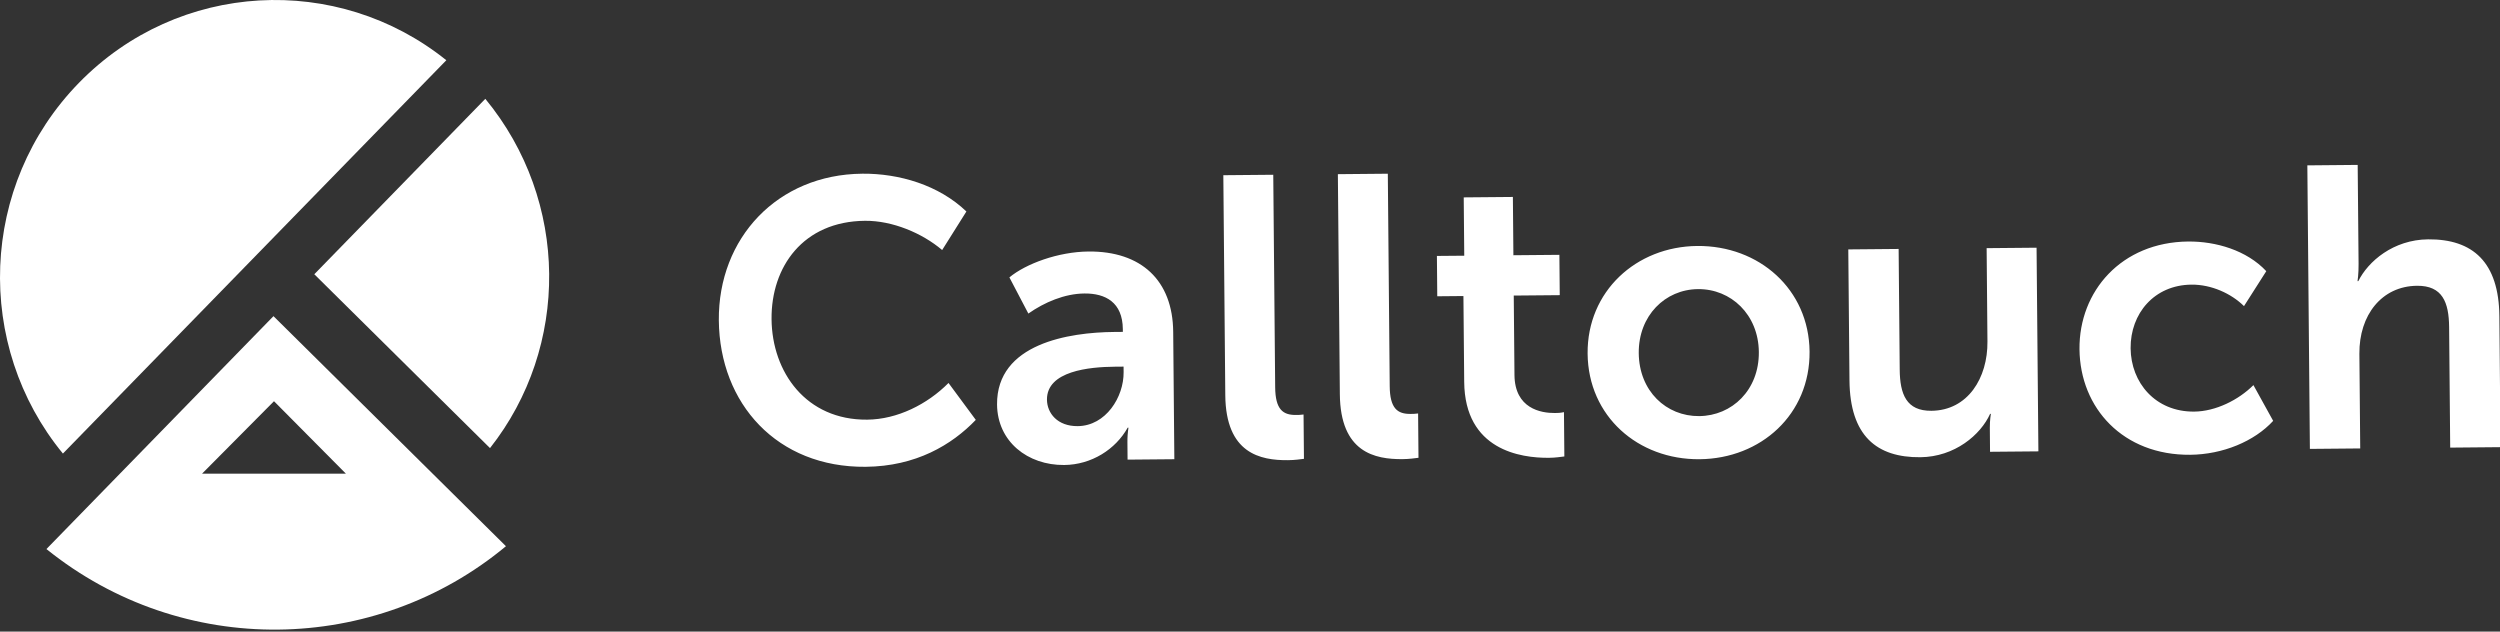<svg width="190" height="48" viewBox="0 0 190 48" fill="none" xmlns="http://www.w3.org/2000/svg">
<rect x="0" y="0" width="190" height="48" fill="#333333" stroke="none"/>
<g id="Frame" clip-path="url(#clip0_1613_18388)">
<g id="Group">
<path id="Vector" fill-rule="evenodd" clip-rule="evenodd" d="M65.528 13.2C68.329 13.175 71.349 14.059 73.446 16.073L71.604 19.003C70.086 17.713 67.82 16.762 65.741 16.781C61.041 16.823 58.602 20.275 58.638 24.251C58.673 28.288 61.266 31.937 65.907 31.894C68.195 31.874 70.475 30.73 72.087 29.106L74.16 31.911C72.34 33.809 69.613 35.442 65.787 35.477C59.07 35.537 54.688 30.691 54.631 24.348C54.576 18.096 59.082 13.26 65.528 13.201M81.906 32.386C84.046 32.367 85.412 30.169 85.395 28.288L85.391 27.863L84.729 27.869C82.801 27.886 79.549 28.189 79.569 30.374C79.579 31.406 80.371 32.401 81.906 32.386ZM84.675 25.229L85.337 25.223L85.335 25.01C85.317 22.977 84.016 22.29 82.419 22.305C80.913 22.318 79.382 22.97 78.155 23.831L76.714 21.082C77.97 20.039 80.433 19.136 82.722 19.115C86.728 19.079 89.128 21.303 89.163 25.218L89.25 34.9L85.695 34.932L85.684 33.627C85.679 33.251 85.706 32.875 85.763 32.503H85.704C84.784 34.151 82.957 35.321 80.879 35.34C78.108 35.365 75.802 33.565 75.776 30.743C75.736 26.099 81.271 25.259 84.675 25.229ZM92.973 13.316L96.768 13.282L96.913 29.427C96.928 31.127 97.505 31.547 98.498 31.537C98.649 31.537 98.859 31.535 99.07 31.502L99.1 34.871C98.829 34.904 98.408 34.969 97.895 34.973C95.788 34.993 93.162 34.469 93.122 30.039L92.973 13.316ZM101.678 13.237L105.474 13.202L105.618 29.348C105.633 31.048 106.21 31.468 107.204 31.458C107.353 31.458 107.565 31.455 107.776 31.423L107.805 34.792C107.535 34.825 107.113 34.889 106.602 34.894C104.493 34.914 101.867 34.39 101.828 29.96L101.678 13.237ZM111.22 22.499L109.232 22.517L109.205 19.451L111.283 19.433L111.243 15.001L114.979 14.968L115.018 19.398L118.513 19.367L118.54 22.432L115.045 22.463L115.1 28.503C115.123 31.053 117.114 31.399 118.169 31.389C118.379 31.388 118.56 31.386 118.861 31.323L118.891 34.691C118.59 34.724 118.229 34.788 117.717 34.793C115.578 34.813 111.325 34.213 111.279 29.023L111.22 22.499ZM129.137 31.624C131.636 31.601 133.697 29.64 133.672 26.756C133.647 23.903 131.551 21.95 129.05 21.973C126.55 21.995 124.519 23.987 124.545 26.839C124.571 29.723 126.637 31.646 129.137 31.624ZM128.99 18.694C133.691 18.652 137.485 21.987 137.527 26.721C137.57 31.486 133.835 34.859 129.166 34.901C124.496 34.943 120.701 31.639 120.658 26.874C120.617 22.14 124.351 18.737 128.99 18.694ZM140.47 18.955L144.296 18.92L144.378 28.086C144.394 29.967 144.888 31.238 146.786 31.22C149.558 31.196 151.071 28.723 151.046 25.961L150.984 18.86L154.779 18.825L154.918 34.303L151.243 34.336L151.227 32.516C151.221 31.939 151.306 31.452 151.306 31.452L151.247 31.453C150.538 33.038 148.565 34.725 145.944 34.749C142.631 34.779 140.596 33.128 140.56 28.909L140.47 18.955ZM166.313 18.356C168.391 18.337 170.746 19.014 172.237 20.609L170.544 23.265C169.571 22.303 168.059 21.618 166.553 21.632C163.722 21.658 161.903 23.829 161.927 26.47C161.95 29.08 163.809 31.309 166.759 31.282C168.386 31.267 170.125 30.402 171.26 29.268L172.761 31.986C171.329 33.547 168.927 34.54 166.458 34.563C161.367 34.609 158.082 31.027 158.041 26.535C158.001 22.135 161.222 18.402 166.313 18.355M175.358 12.568L179.184 12.533L179.252 20.06C179.259 20.818 179.173 21.365 179.173 21.365H179.233C179.973 19.871 181.887 18.215 184.537 18.19C187.941 18.16 189.915 19.933 189.952 24.03L190.041 33.984L186.215 34.019L186.133 24.853C186.116 22.972 185.623 21.701 183.695 21.719C181.013 21.744 179.287 23.944 179.313 26.889L179.377 34.081L175.551 34.116L175.358 12.568Z" fill="white"/>
<path id="Vector_2" fill-rule="evenodd" clip-rule="evenodd" d="M23.887 20.843L37.24 34.056C43.307 26.372 43.284 15.278 36.884 7.51L23.887 20.843Z" fill="white"/>
<path id="Vector_3" fill-rule="evenodd" clip-rule="evenodd" d="M15.357 35.998L20.823 30.492L26.287 35.998H15.357ZM20.784 24.028L3.529 41.728C13.884 50.073 28.507 49.781 38.452 41.512L20.784 24.028Z" fill="white"/>
<path id="Vector_4" fill-rule="evenodd" clip-rule="evenodd" d="M33.921 4.578C25.649 -2.067 13.565 -1.466 5.991 6.304C-1.583 14.074 -1.963 26.258 4.781 34.471L33.921 4.578Z" fill="white"/>
</g>
</g>
<defs>
<clipPath id="clip0_1613_18388">
<rect width="190" height="48" fill="white"/>
</clipPath>
</defs>
</svg>
